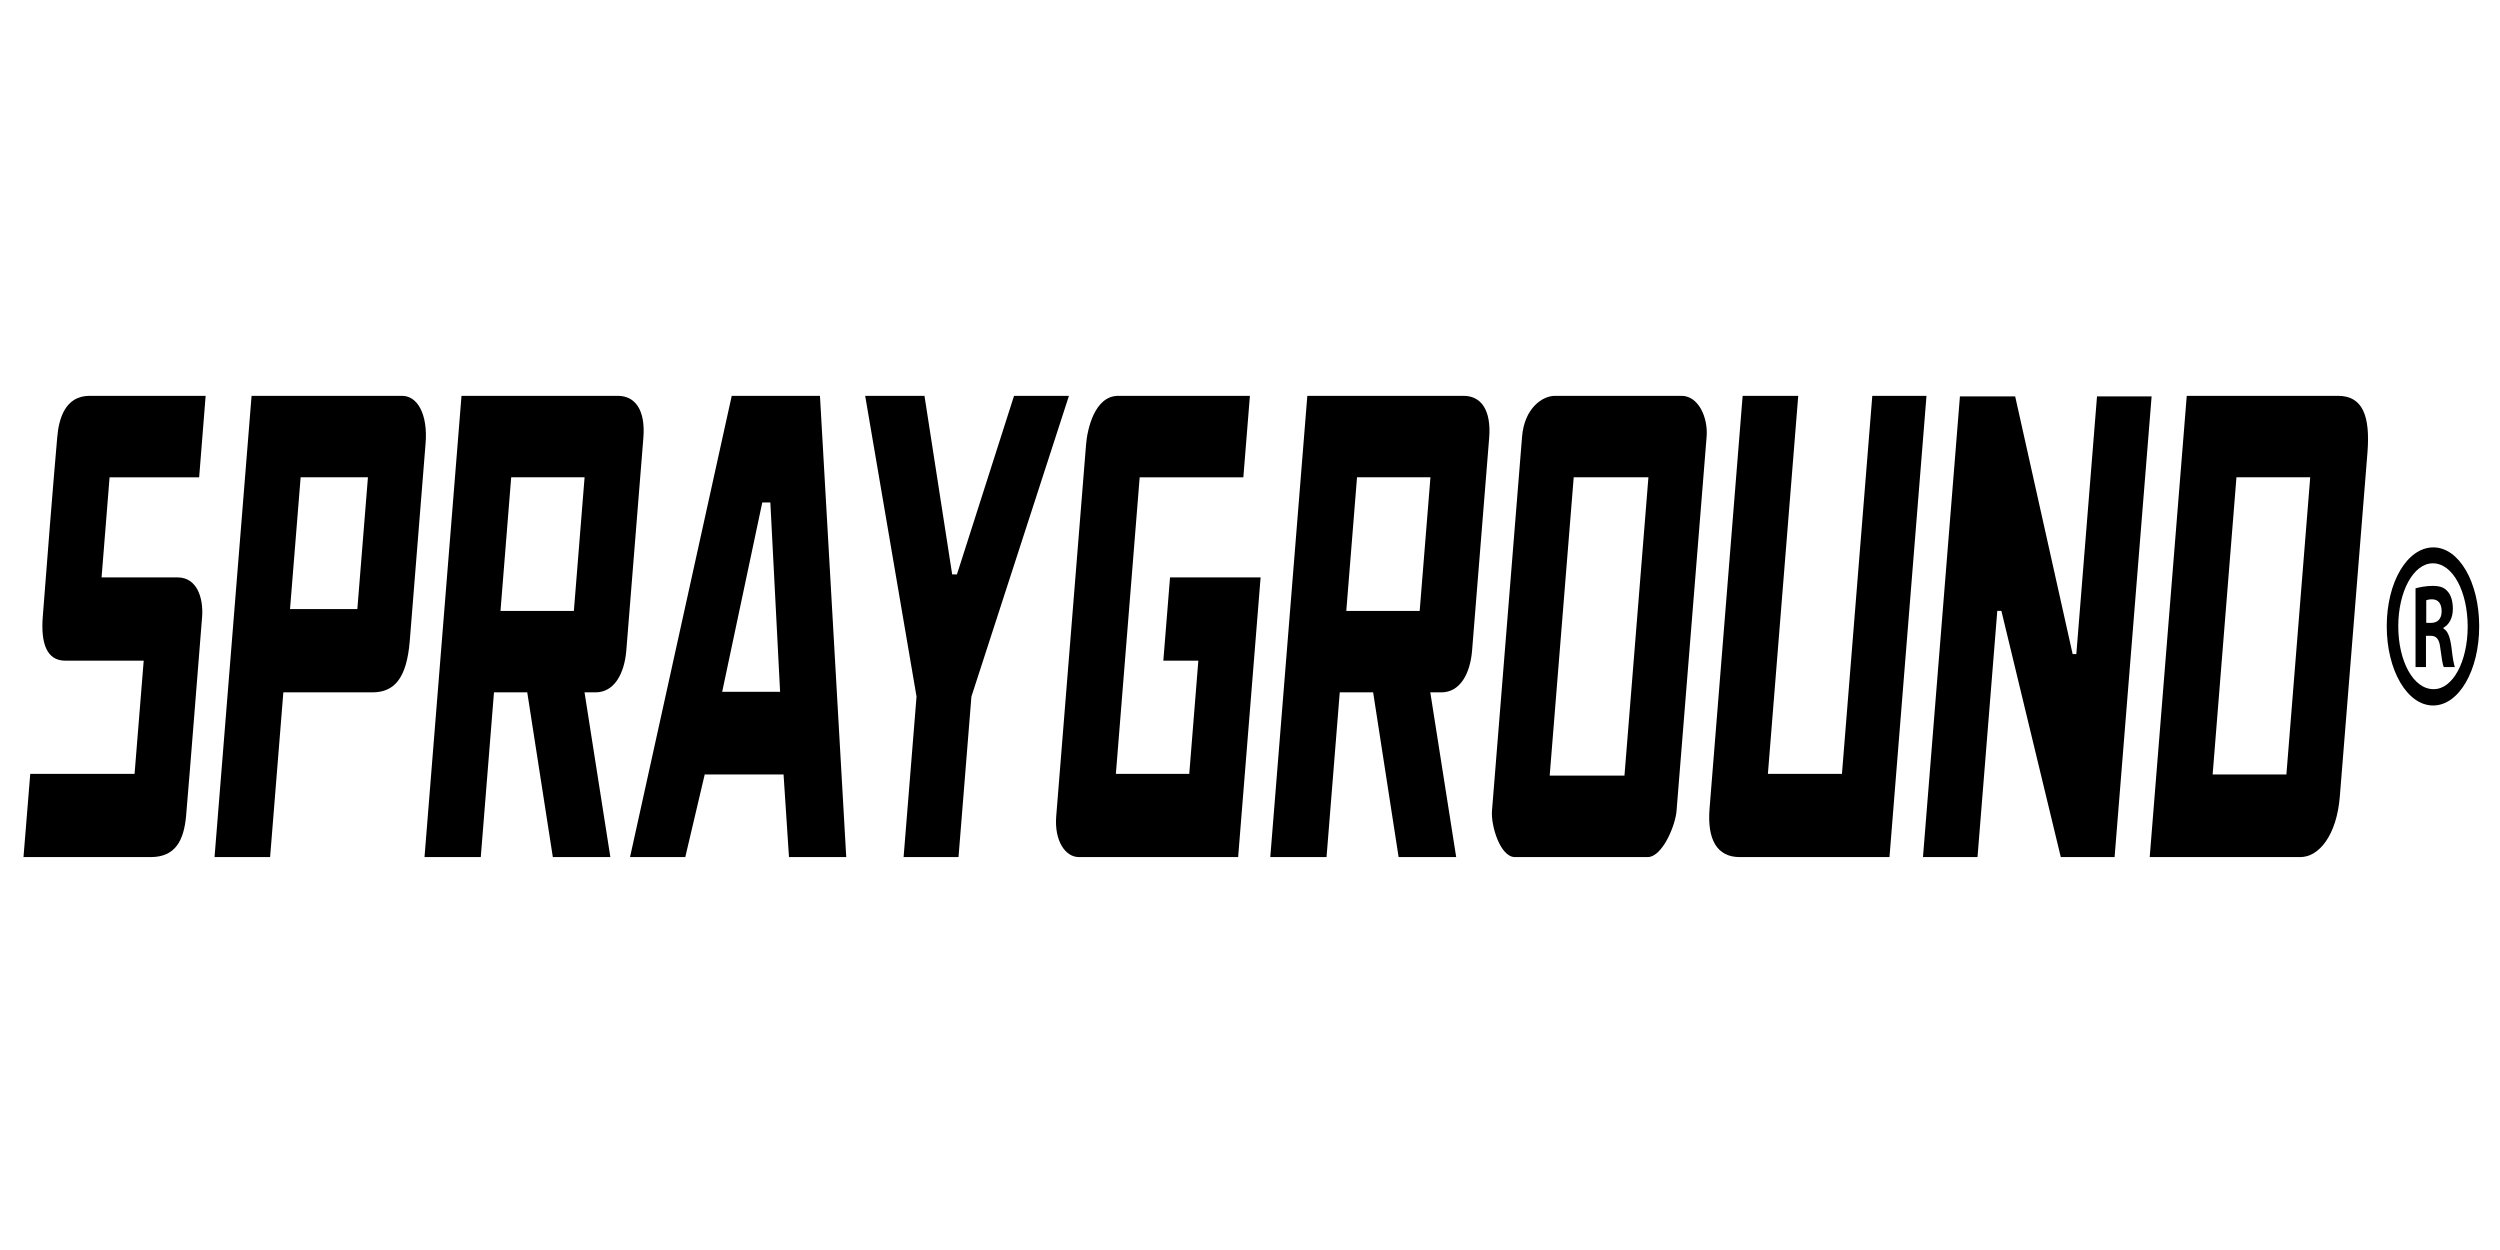 <?xml version="1.0" encoding="UTF-8" standalone="no"?>
<!-- Created with Inkscape (http://www.inkscape.org/) -->

<svg
   xmlns:dc="http://purl.org/dc/elements/1.1/"
   xmlns:cc="http://creativecommons.org/ns#"
   xmlns:rdf="http://www.w3.org/1999/02/22-rdf-syntax-ns#"
   xmlns:svg="http://www.w3.org/2000/svg"
   xmlns="http://www.w3.org/2000/svg"
   xmlns:sodipodi="http://sodipodi.sourceforge.net/DTD/sodipodi-0.dtd"
   xmlns:inkscape="http://www.inkscape.org/namespaces/inkscape"
   width="120"
   height="60"
   viewBox="0 0 31.75 15.875"
   version="1.1"
   id="svg5108"
   inkscape:version="0.92.4 (5da689c313, 2019-01-14)"
   sodipodi:docname="Sprayground.svg">
  <defs
     id="defs5102">
    <clipPath
       clipPathUnits="userSpaceOnUse"
       id="clipPath175694">
      <path
         d="M 0,1064.333 H 566.929 V 0 H 0 Z"
         id="path175692"
         inkscape:connector-curvature="0" />
    </clipPath>
    <clipPath
       clipPathUnits="userSpaceOnUse"
       id="clipPath175844">
      <path
         d="m 20.134,53.23 -0.779,-7.538 29.163,-1.872 0.78,13.255 z"
         id="path175842"
         inkscape:connector-curvature="0" />
    </clipPath>
    <clipPath
       clipPathUnits="userSpaceOnUse"
       id="clipPath44">
      <path
         d="m 194.429,1138.837 h 763.817 v 184.982 H 194.429 Z"
         id="path42"
         inkscape:connector-curvature="0" />
    </clipPath>
    <clipPath
       clipPathUnits="userSpaceOnUse"
       id="clipPath32">
      <path
         d="M 0,1417.32 H 1417.32 V 0 H 0 Z"
         id="path30"
         inkscape:connector-curvature="0" />
    </clipPath>
    <clipPath
       clipPathUnits="userSpaceOnUse"
       id="clipPath32-3">
      <path
         d="M 0,1417.32 H 1417.32 V 0 H 0 Z"
         id="path30-3"
         inkscape:connector-curvature="0" />
    </clipPath>
    <clipPath
       clipPathUnits="userSpaceOnUse"
       id="clipPath210">
      <path
         d="M 615.058,254.641 H 968.302 V 380.393 H 615.058 Z"
         id="path208"
         inkscape:connector-curvature="0" />
    </clipPath>
  </defs>
  <sodipodi:namedview
     id="base"
     pagecolor="#ffffff"
     bordercolor="#666666"
     borderopacity="1.0"
     inkscape:pageopacity="0.0"
     inkscape:pageshadow="2"
     inkscape:zoom="5.2195368"
     inkscape:cx="101.46494"
     inkscape:cy="41.232805"
     inkscape:document-units="mm"
     inkscape:current-layer="g866"
     showgrid="false"
     units="px"
     showguides="true"
     inkscape:guide-bbox="true"
     inkscape:window-width="1680"
     inkscape:window-height="988"
     inkscape:window-x="-8"
     inkscape:window-y="-8"
     inkscape:window-maximized="1">
    <sodipodi:guide
       position="-4.725,0.945"
       orientation="0,1"
       id="guide5689"
       inkscape:locked="false" />
    <sodipodi:guide
       position="9.497,15.025"
       orientation="0,1"
       id="guide5691"
       inkscape:locked="false" />
    <sodipodi:guide
       position="1.228,9.733"
       orientation="1,0"
       id="guide5693"
       inkscape:locked="false" />
    <sodipodi:guide
       position="30.711,7.843"
       orientation="1,0"
       id="guide5695"
       inkscape:locked="false" />
    <sodipodi:guide
       position="16.82,13.749"
       orientation="1,0"
       id="guide5697"
       inkscape:locked="false" />
  </sodipodi:namedview>
  <g
     inkscape:label="Vrstva 1"
     inkscape:groupmode="layer"
     id="layer1"
     transform="translate(0,-281.125)">
    <g
       id="g866"
       transform="matrix(0.261,0,0,0.365,12.408,182.975)">
      <g
         transform="matrix(0.468,0,0,-0.586,-359.048,477.61)"
         id="g206"
         clip-path="url(#clipPath210)"
         style="fill:#000000">
        <g
           id="g212"
           transform="translate(681.29,305.263)"
           style="fill:#000000">
          <path
             d="m 0,0 h -13.233 l 0.703,4.941 h 10.846 l 0.95,6.721 h -8.161 c -1.957,0 -2.543,1.071 -2.334,2.6 0.358,2.737 1.134,8.286 1.501,10.639 0.158,1.131 0.833,2.486 3.359,2.486 H 5.706 L 5.031,22.548 h -9.313 l -0.832,-5.942 h 7.912 c 1.993,0 2.694,-1.209 2.54,-2.344 C 4.959,11.595 4.073,5.084 3.67,2.423 3.435,0.995 2.567,0 0,0"
             style="fill:#000000;fill-opacity:1;fill-rule:nonzero;stroke:none"
             id="path214"
             inkscape:connector-curvature="0" />
        </g>
        <g
           id="g216"
           transform="translate(703.87,327.814)"
           style="fill:#000000">
          <path
             d="m 0,0 h -6.997 l -1.104,-7.826 h 7 z m 0.449,-12.77 h -9.244 l -1.377,-9.781 h -5.777 l 3.85,27.387 H 3.552 c 1.607,0 2.682,-1.102 2.443,-2.815 L 4.349,-9.714 c -0.323,-2.274 -1.662,-3.056 -3.9,-3.056"
             style="fill:#000000;fill-opacity:1;fill-rule:nonzero;stroke:none"
             id="path218"
             inkscape:connector-curvature="0" />
        </g>
        <g
           id="g220"
           transform="translate(726.396,327.814)"
           style="fill:#000000">
          <path
             d="m 0,0 h -7.631 l -1.113,-7.934 h 7.629 z m -3.302,-22.551 -2.66,9.781 h -3.459 l -1.373,-9.781 h -5.85 l 3.846,27.387 H 3.451 c 1.817,0 2.89,-0.849 2.661,-2.489 L 4.339,-10.278 C 4.141,-11.668 3.076,-12.77 1.147,-12.77 h -1.153 l 2.686,-9.781 z"
             style="fill:#000000;fill-opacity:1;fill-rule:nonzero;stroke:none"
             id="path222"
             inkscape:connector-curvature="0" />
        </g>
        <g
           id="g224"
           transform="translate(745.71,326.319)"
           style="fill:#000000">
          <path
             d="m 0,0 h -0.839 l -4.17,-11.243 h 6.022 z m 1.937,-21.056 -0.564,4.906 h -8.197 l -2.02,-4.906 h -5.744 L -4.015,6.331 H 5.158 L 7.89,-21.056 Z"
             style="fill:#000000;fill-opacity:1;fill-rule:nonzero;stroke:none"
             id="path226"
             inkscape:connector-curvature="0" />
        </g>
        <g
           id="g228"
           transform="translate(766.615,314.793)"
           style="fill:#000000">
          <path
             d="m 0,0 -1.341,-9.53 h -5.71 L -5.706,0 -11.046,17.857 H -4.88 L -2,7.256 h 0.496 l 5.936,10.601 h 5.708 z"
             style="fill:#000000;fill-opacity:1;fill-rule:nonzero;stroke:none"
             id="path230"
             inkscape:connector-curvature="0" />
        </g>
        <g
           id="g232"
           transform="translate(777.789,305.263)"
           style="fill:#000000">
          <path
             d="m 0,0 c -1.403,0 -2.562,0.957 -2.357,2.423 0.429,3.05 2.793,19.878 3.104,22.082 0.121,0.856 0.857,2.882 3.348,2.882 H 17.781 L 17.099,22.548 H 6.32 L 3.846,4.941 h 7.63 l 0.944,6.721 H 8.78 l 0.697,4.944 h 9.417 L 16.558,0 Z"
             style="fill:#000000;fill-opacity:1;fill-rule:nonzero;stroke:none"
             id="path234"
             inkscape:connector-curvature="0" />
        </g>
        <g
           id="g236"
           transform="translate(814.342,327.814)"
           style="fill:#000000">
          <path
             d="M 0,0 H -7.634 L -8.75,-7.934 h 7.63 z m -3.311,-22.551 -2.648,9.781 H -9.43 l -1.374,-9.781 h -5.849 l 3.851,27.387 H 3.452 c 1.812,0 2.882,-0.849 2.654,-2.489 L 4.33,-10.278 C 4.136,-11.668 3.07,-12.77 1.143,-12.77 h -1.159 l 2.692,-9.781 z"
             style="fill:#000000;fill-opacity:1;fill-rule:nonzero;stroke:none"
             id="path238"
             inkscape:connector-curvature="0" />
        </g>
        <g
           id="g240"
           transform="translate(837.005,327.814)"
           style="fill:#000000">
          <path
             d="m 0,0 h -7.768 l -2.498,-17.714 h 7.775 z M -0.086,-22.551 H -13.88 c -1.543,0 -2.504,1.882 -2.386,2.74 0.423,3.018 2.816,20.02 3.128,22.222 0.237,1.678 2.091,2.425 3.421,2.425 H 3.446 c 1.748,0 2.766,-1.282 2.605,-2.425 -0.315,-2.202 -2.704,-19.204 -3.128,-22.222 -0.117,-0.858 -1.469,-2.74 -3.009,-2.74"
             style="fill:#000000;fill-opacity:1;fill-rule:nonzero;stroke:none"
             id="path242"
             inkscape:connector-curvature="0" />
        </g>
        <g
           id="g244"
           transform="translate(846.491,305.263)"
           style="fill:#000000">
          <path
             d="M 0,0 C -2.379,0 -3.388,1.065 -3.129,2.882 -2.667,6.189 0.31,27.387 0.31,27.387 H 6.09 L 2.936,4.941 h 7.7 l 3.155,22.446 h 5.635 L 15.578,0 Z"
             style="fill:#000000;fill-opacity:1;fill-rule:nonzero;stroke:none"
             id="path246"
             inkscape:connector-curvature="0" />
        </g>
        <g
           id="g248"
           transform="translate(879.88,305.263)"
           style="fill:#000000">
          <path
             d="M 0,0 -6.177,14.62 H -6.603 L -8.659,0 h -5.67 l 3.842,27.353 h 5.744 L 1.232,12.055 h 0.384 l 2.15,15.298 H 9.443 L 5.594,0 Z"
             style="fill:#000000;fill-opacity:1;fill-rule:nonzero;stroke:none"
             id="path250"
             inkscape:connector-curvature="0" />
        </g>
        <g
           id="g252"
           transform="translate(905.813,327.814)"
           style="fill:#000000">
          <path
             d="m 0,0 h -7.669 l -2.475,-17.645 h 7.668 z m -1.028,-22.551 h -15.66 l 3.851,27.387 H 2.889 C 5.442,4.836 6.257,3.659 5.951,1.46 5.639,-0.745 3.51,-15.935 3.078,-18.959 c -0.319,-2.277 -2.15,-3.592 -4.106,-3.592"
             style="fill:#000000;fill-opacity:1;fill-rule:nonzero;stroke:none"
             id="path254"
             inkscape:connector-curvature="0" />
        </g>
        <g
           id="g256"
           transform="translate(917.878,319.17)"
           style="fill:#000000">
          <path
             d="M 0,0 H 0.51 C 1.112,0 1.599,0.198 1.599,0.686 1.599,1.114 1.284,1.399 0.603,1.399 0.311,1.399 0.11,1.37 0,1.343 Z m -0.029,-2.623 h -1.085 v 4.676 c 0.425,0.058 1.03,0.143 1.799,0.143 0.885,0 1.282,-0.143 1.596,-0.37 0.288,-0.198 0.485,-0.544 0.485,-0.997 0,-0.57 -0.429,-0.942 -0.972,-1.114 V -0.34 c 0.46,-0.146 0.688,-0.512 0.832,-1.14 0.14,-0.716 0.25,-0.972 0.345,-1.143 H 1.823 C 1.681,-2.452 1.599,-2.053 1.456,-1.48 1.367,-1.001 1.08,-0.768 0.483,-0.768 h -0.512 z m -2.881,2.422 c 0,-2.079 1.572,-3.734 3.652,-3.734 2.024,-0.026 3.565,1.655 3.565,3.708 0,2.082 -1.541,3.763 -3.622,3.763 -2.023,0 -3.595,-1.681 -3.595,-3.737 m 8.414,0 c 0,-2.623 -2.109,-4.705 -4.79,-4.705 -2.686,0 -4.822,2.082 -4.822,4.705 0,2.626 2.136,4.682 4.85,4.682 2.653,0 4.762,-2.056 4.762,-4.682"
             style="fill:#000000;fill-opacity:1;fill-rule:nonzero;stroke:none"
             id="path258"
             inkscape:connector-curvature="0" />
        </g>
      </g>
    </g>
  </g>
</svg>
